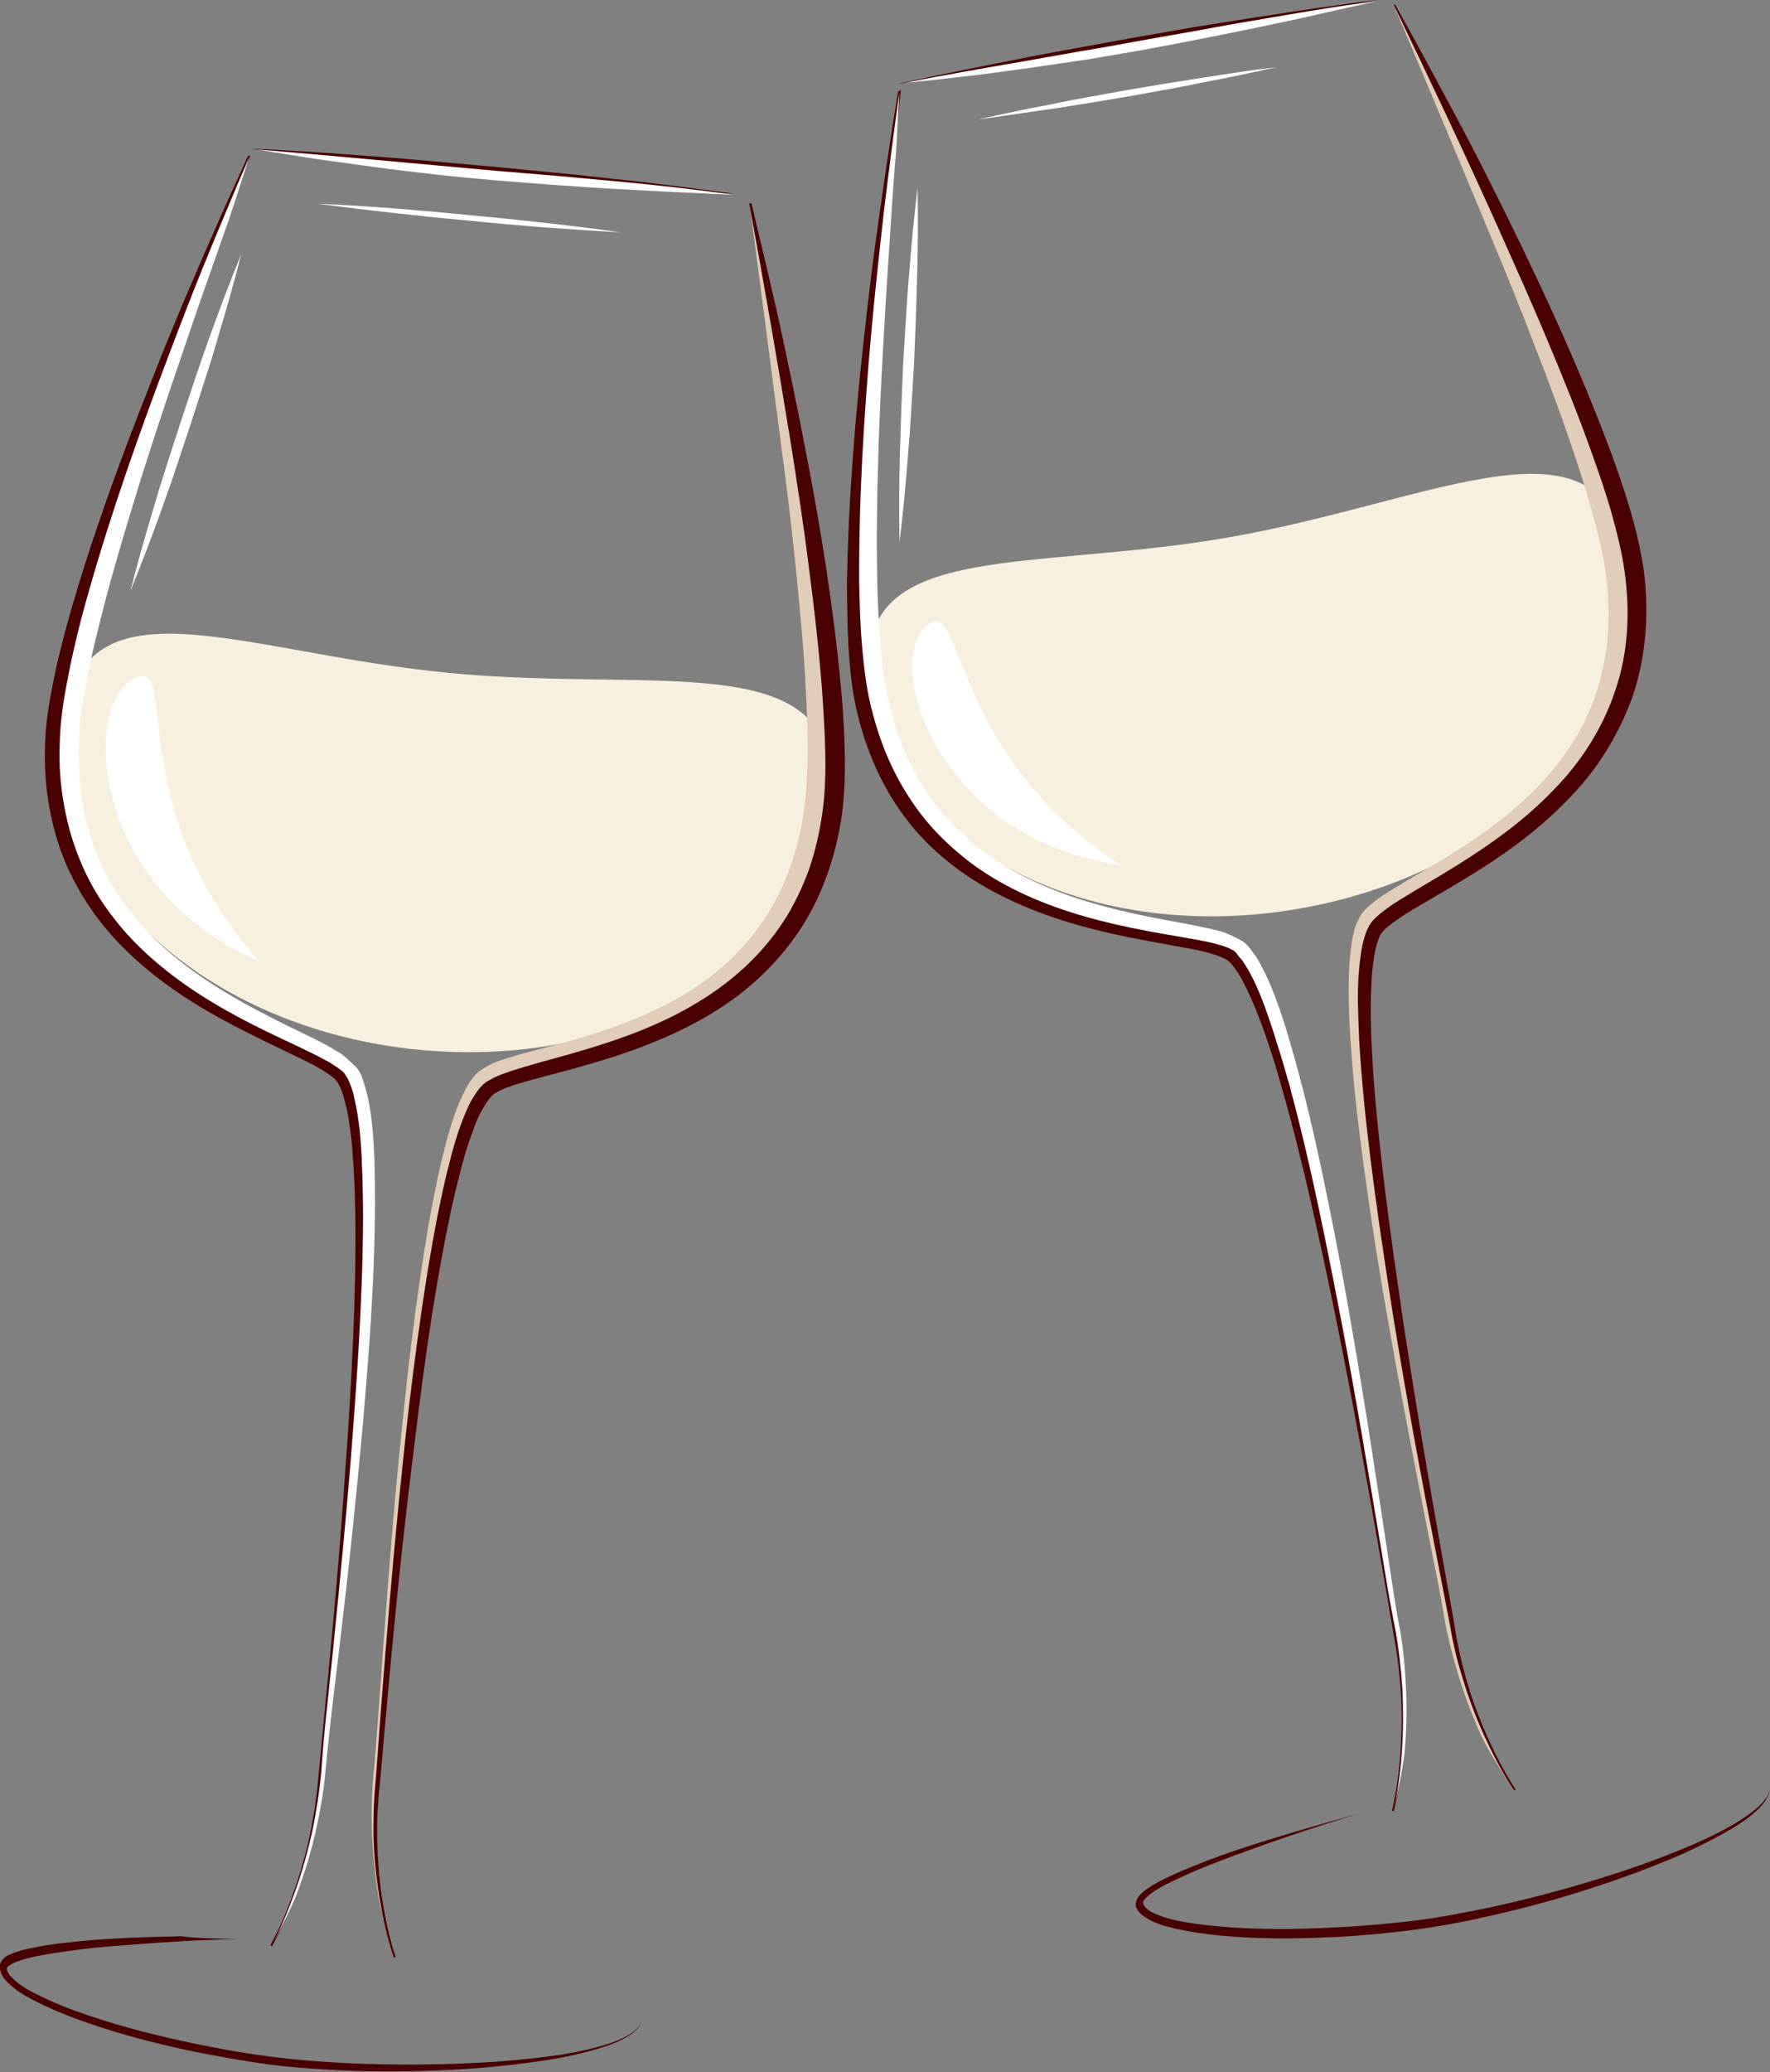 <?xml version="1.0" encoding="UTF-8" standalone="no"?><svg xmlns="http://www.w3.org/2000/svg" xmlns:xlink="http://www.w3.org/1999/xlink" fill="#000000" height="457.5" preserveAspectRatio="xMidYMid meet" version="1" viewBox="0.2 0.0 391.0 457.5" width="391" zoomAndPan="magnify"><rect x="0.2" y="0.0" width="391.0" height="457.5" fill="#808080" stroke="none"/><g id="change1_1"><path d="M183.6,176.8c-3.3,34.8-43.8,59.4-90.6,55c-46.7-4.4-82-36.2-78.7-71c3.3-34.8,38.7-16.6,85.4-12.2 C146.5,153.1,186.9,142.1,183.6,176.8z M271.9,118.6c-46.3,8.1-85.2-0.1-79.2,34.3c6,34.4,48.4,55.8,94.6,47.7 c46.3-8.1,78.9-42.5,72.8-77C354.2,89.2,318.1,110.5,271.9,118.6z" fill="#f8f0de"/></g><g id="change2_1"><path d="M165.8,45c4.2,17.6,7.8,35.3,10.9,53.2c3.1,17.8,5.7,35.8,7,54c0.3,4.5,0.5,9.1,0.6,13.7 c0,4.6-0.1,9.2-0.8,13.9c-1.4,9.2-4.6,18.4-10,26.3c-2.7,3.9-5.9,7.5-9.5,10.5c-3.6,3.1-7.5,5.7-11.6,8c-8.2,4.5-17,7.4-25.9,9.7 c-4.4,1.2-8.8,2.2-13,3.4c-1,0.3-2.1,0.7-3,1c-0.9,0.4-1.8,0.9-2.3,1.3c-0.3,0.2-0.6,0.6-0.8,1c-0.3,0.4-0.5,0.8-0.8,1.3 c-0.5,0.9-1,1.8-1.4,2.8c-1.7,4-2.9,8.3-4,12.6c-1.1,4.3-2,8.7-2.9,13.1c-3.4,17.7-5.6,35.6-7.7,53.5c-2.1,17.9-3.8,35.9-5.4,53.9 c-0.4,4.5-0.8,9-1.3,13.5c-0.5,4.5-0.6,9-0.5,13.5c0.1,4.5,0.5,9,1.2,13.4c0.7,4.4,1.6,8.9,2.9,13.2c0,0-2.9-8.6-3.7-13 c-0.7-4.5-1.2-9-1.4-13.5c-0.2-4.5-0.1-9.1,0.3-13.6c0.5-4.5,0.7-9,1.1-13.5c1.3-18,2.6-36.1,4.3-54.1c0.9-9,1.8-18,2.9-27 c1.1-9,2.4-18,3.9-26.9c0.8-4.5,1.7-8.9,2.7-13.4c1.1-4.4,2.2-8.9,4-13.3c0.5-1.1,1-2.2,1.6-3.3c0.3-0.5,0.6-1.1,1-1.6 c0.4-0.5,0.8-1.1,1.3-1.6c1.2-1.1,2.4-1.6,3.5-2.2c1.1-0.5,2.3-0.9,3.4-1.2c4.4-1.4,8.8-2.4,13.1-3.6c8.6-2.4,17-5.4,24.6-9.7 c7.6-4.3,14.2-10.2,18.9-17.3c4.8-7.1,7.6-15.5,8.8-24.1c0.6-4.2,0.8-8.7,0.8-13.1c0-4.4-0.1-8.9-0.4-13.4 c-0.4-8.9-1.3-17.9-2.2-26.9c-0.9-9-2-17.9-3.2-26.9C170.5,80.9,165.8,45,165.8,45z M329.1,51.2c3.5,8.3,6.9,16.7,10.1,25.1 c3.3,8.4,6.4,16.8,9.2,25.3c1.4,4.2,2.7,8.5,3.9,12.8c1.1,4.3,2.2,8.6,2.7,12.8c1.1,8.6,0.6,17.4-2.1,25.5 c-2.6,8.2-7.5,15.5-13.7,21.7c-6.2,6.2-13.5,11.3-21.2,15.9c-3.8,2.3-7.8,4.5-11.7,7c-1,0.6-2,1.3-2.9,2.1c-1,0.8-2,1.6-2.8,3 c-0.4,0.7-0.6,1.3-0.9,1.9c-0.2,0.6-0.4,1.2-0.5,1.8c-0.3,1.2-0.5,2.4-0.6,3.6c-0.6,4.7-0.5,9.3-0.4,13.8c0.2,4.6,0.5,9.1,0.9,13.6 c0.8,9,2,18,3.3,27c1.3,9,2.7,17.9,4.3,26.8c3.1,17.8,6.6,35.6,10.1,53.3c0.9,4.4,1.8,8.8,2.5,13.3c0.8,4.5,2,8.9,3.3,13.2 c1.4,4.3,3,8.6,4.9,12.7c1.9,4.1,7,11.6,7,11.6c-2.4-3.8-4.5-7.8-6.3-11.9c-1.8-4.1-3.4-8.4-4.7-12.7c-1.3-4.3-2.3-8.7-3.1-13.1 c-0.7-4.5-1.5-8.9-2.3-13.4c-3.2-17.8-6.3-35.6-9-53.4c-2.7-17.8-5.3-35.7-6.7-53.7c-0.3-4.5-0.6-9-0.7-13.4 c-0.1-4.5,0-8.9,0.6-13.2c0.2-1.1,0.3-2.1,0.6-3.1c0.1-0.5,0.3-1,0.4-1.4c0.2-0.5,0.4-0.9,0.5-1.2c0.3-0.5,1.1-1.2,1.9-1.8 c0.8-0.6,1.7-1.2,2.6-1.8c3.7-2.3,7.8-4.4,11.7-6.7c7.9-4.5,15.7-9.7,22.4-16.2c3.3-3.3,6.4-6.8,9.1-10.8c2.6-3.9,4.8-8.2,6.4-12.7 c3.2-9,3.8-18.7,2.7-28c-0.6-4.7-1.7-9.2-2.9-13.7c-1.2-4.4-2.7-8.8-4.2-13.1c-6.1-17.2-13.4-33.8-21-50.2 c-7.7-16.4-15.9-32.5-24.5-48.4C308.2,1.2,322.2,34.6,329.1,51.2z" fill="#e0ccb7"/></g><g id="change3_1"><path d="M52.7,428.1c-8.4,0.2-16.8,0.7-25.2,1.4c-4.2,0.3-8.4,0.7-12.5,1.3c-2.1,0.3-4.1,0.6-6.2,1 c-2,0.4-4.1,0.9-5.8,1.7c-0.4,0.2-0.8,0.5-1.1,0.7c-0.1,0.1-0.2,0.4-0.2,0.4c0,0.8,0.8,1.8,1.5,2.4c1.4,1.3,3.2,2.4,5.1,3.3 c3.7,1.9,7.6,3.4,11.5,4.7c7.9,2.7,16.1,4.7,24.3,6.4c4.1,0.8,8.2,1.6,12.4,2.2c4.1,0.6,8.3,1.1,12.5,1.4c8.4,0.7,16.8,0.9,25.1,0.8 c8.4-0.1,16.8-0.5,25.1-1.5c4.2-0.5,8.3-1.1,12.4-2.2c2-0.5,4-1.1,5.9-2c0.9-0.4,1.9-0.9,2.7-1.6c0.8-0.6,1.6-1.5,1.8-2.5 c-0.2,1.1-0.9,1.9-1.7,2.6c-0.8,0.7-1.7,1.2-2.7,1.7c-1.9,1-3.9,1.6-5.9,2.2c-4.1,1.2-8.2,2-12.4,2.6c-8.4,1.2-16.8,1.9-25.2,2.1 c-8.4,0.3-16.9,0.1-25.3-0.5c-4.2-0.3-8.4-0.7-12.6-1.4c-4.2-0.6-8.3-1.4-12.5-2.2c-8.3-1.7-16.5-3.8-24.5-6.6c-4-1.4-8-3-11.8-5 c-1.9-1-3.8-2.1-5.4-3.7c-0.4-0.4-0.8-0.8-1.1-1.3c-0.3-0.5-0.6-1.1-0.7-1.8c0-0.2,0-0.3,0-0.6l0-0.1l0-0.2c0-0.1,0-0.2,0.1-0.3 c0.1-0.4,0.4-0.7,0.6-1c0.5-0.5,1-0.8,1.5-1c2.1-0.9,4.2-1.3,6.3-1.7c2.1-0.4,4.2-0.7,6.3-0.9c4.2-0.5,8.4-0.8,12.6-1 c4.2-0.2,8.4-0.3,12.6-0.4C44.3,428,48.5,428,52.7,428.1z M55,34.4c-3.8,8.2-7.5,16.6-11.1,24.9c-3.6,8.3-7.1,16.7-10.4,25.2 c-6.7,16.9-13,34-18,51.6c-1.2,4.4-2.4,8.8-3.3,13.3c-0.9,4.5-1.8,9.1-2,13.8c-0.5,9.3,0.9,18.9,4.6,27.6c1.9,4.3,4.3,8.4,7.1,12.1 c2.8,3.7,6.1,7.1,9.6,10.1c7,6.1,15,10.8,23.2,14.9c4.1,2.1,8.2,4,12.3,6c2,1,4,2,5.7,3.2c0.4,0.3,0.8,0.6,1.2,0.9 c0.2,0.2,0.3,0.3,0.5,0.5c0.1,0.2,0.2,0.3,0.4,0.5c0.5,0.8,0.9,1.8,1.2,2.8c0.6,2,1.1,4.2,1.4,6.4c0.3,2.2,0.6,4.4,0.7,6.7 c0.4,4.5,0.5,9,0.6,13.5c0.1,9-0.1,18.1-0.5,27.2c-0.4,9.1-0.9,18.1-1.6,27.2c-1.2,18.1-2.8,36.2-4.6,54.2l-1.3,13.5 c-0.2,2.3-0.4,4.5-0.7,6.8c-0.3,2.2-0.7,4.5-1.1,6.7c-0.9,4.4-2.1,8.8-3.6,13.1c-1.5,4.3-3.2,8.5-5.4,12.4l0.4,0.2 c2.2-4,4-8.2,5.6-12.4c1.6-4.3,2.8-8.7,3.8-13.1c0.5-2.2,0.9-4.5,1.2-6.7c0.3-2.3,0.5-4.5,0.8-6.8L73,377c2-18,3.9-36.1,5.5-54.2 c0.7-9.1,1.4-18.1,1.9-27.2c0.5-9.1,0.8-18.2,0.8-27.3c0-4.6-0.1-9.1-0.4-13.7c-0.2-2.3-0.4-4.6-0.7-6.9c-0.3-2.3-0.7-4.6-1.4-6.9 c-0.4-1.2-0.8-2.3-1.4-3.5c-0.1-0.2-0.4-0.6-0.6-0.9c-0.2-0.3-0.5-0.5-0.7-0.8c-0.5-0.5-1-0.9-1.5-1.2c-2-1.4-4-2.5-6.1-3.5 c-4.1-2.1-8.2-4-12.2-6.1c-8-4.2-15.7-8.9-22.3-14.8c-6.6-5.9-12.1-13-15.4-21.1c-1.7-4-2.8-8.3-3.5-12.6c-0.7-4.3-0.8-8.7-0.6-13.1 c0.2-4.3,1-8.8,1.9-13.1c0.9-4.4,2-8.8,3.2-13.1c2.3-8.7,5-17.3,7.9-25.9c2.8-8.6,5.8-17.1,8.9-25.7c6.2-17.1,12.6-34,19.2-51 L55,34.4z M165.7,44.9c3.3,17.9,6.4,35.7,9.3,53.6c1.4,9,2.8,17.9,3.9,26.9c1.2,9,2.2,18,2.9,27c0.3,4.5,0.6,9,0.7,13.5 c0.1,4.5,0,9-0.6,13.3c-0.6,4.4-1.6,8.7-3,12.8c-1.5,4.1-3.4,8.1-5.8,11.7c-4.8,7.3-11.5,13.3-19.1,17.8c-7.6,4.6-16,7.7-24.7,10.3 c-4.3,1.3-8.7,2.4-13.1,3.7c-2.2,0.7-4.4,1.3-6.6,2.3c-0.6,0.3-1.1,0.6-1.7,0.9c-0.3,0.2-0.6,0.4-0.8,0.6c-0.3,0.2-0.6,0.6-0.8,0.8 c-0.9,1-1.5,2.1-2.1,3.1c-1.1,2.1-1.9,4.3-2.7,6.5c-0.7,2.2-1.4,4.4-1.9,6.6c-1.2,4.4-2.1,8.9-3,13.4c-1.7,9-3.1,18-4.3,27 c-1.2,9-2.3,18-3.2,27.1c-1.9,18.1-3.4,36.2-4.8,54.3l-1,13.6c-0.2,2.3-0.4,4.5-0.5,6.8c-0.1,2.3-0.1,4.6-0.1,6.8 c0.1,4.6,0.6,9.1,1.3,13.6c0.8,4.5,1.7,8.9,3.2,13.3l0.4-0.1c-1.4-4.3-2.3-8.8-3-13.2c-0.7-4.5-1-9-1.1-13.5c0-2.3,0-4.5,0.2-6.8 c0.1-2.3,0.4-4.5,0.6-6.8l1.2-13.6c1.6-18.1,3.4-36.1,5.6-54.1c1.1-9,2.2-18,3.5-27c1.3-9,2.8-17.9,4.6-26.8 c0.9-4.4,1.9-8.8,3.1-13.2c0.6-2.2,1.2-4.3,2-6.4c0.7-2.1,1.5-4.2,2.6-6c0.5-0.9,1.1-1.8,1.7-2.5c0.2-0.2,0.3-0.3,0.4-0.4 c0.2-0.1,0.3-0.3,0.5-0.4c0.4-0.2,0.8-0.5,1.3-0.7c1.9-0.9,4.1-1.5,6.2-2.1c4.3-1.2,8.8-2.3,13.2-3.6c8.8-2.5,17.5-5.7,25.6-10.3 c4-2.3,7.9-5,11.4-8.2c3.5-3.1,6.6-6.7,9.3-10.6c5.3-7.8,8.4-17,9.7-26.2c0.6-4.7,0.7-9.3,0.6-13.9c-0.1-4.6-0.4-9.2-0.8-13.7 c-1.7-18.2-4.6-36.2-8.1-54c-1.7-8.9-3.6-17.8-5.5-26.7c-2-8.9-4.1-17.7-6.2-26.5L165.7,44.9z M82.2,36.1c4.4,0.5,8.9,1,13.3,1.4 l13.4,1.3l13.4,1.2c4.5,0.4,8.9,0.8,13.4,1.1c8.9,0.7,17.9,1.3,26.8,1.7c-8.9-1.2-17.8-2.4-26.7-3.3c-4.4-0.5-8.9-1-13.3-1.4 l-13.4-1.3l-13.4-1.2c-4.5-0.4-8.9-0.8-13.4-1.1c-8.9-0.7-17.9-1.3-26.8-1.7C64.4,34,73.3,35.1,82.2,36.1z M288.1,403.9 c-4,1.2-8.1,2.4-12.1,3.7c-4,1.3-8,2.7-11.9,4.3c-2,0.8-3.9,1.6-5.8,2.5c-1.9,0.9-3.8,1.9-5.6,3.3c-0.4,0.4-0.9,0.8-1.2,1.4 c-0.2,0.3-0.3,0.7-0.4,1.1c0,0.1,0,0.2,0,0.3l0,0.2l0,0.1c0.1,0.2,0.1,0.4,0.2,0.5c0.3,0.7,0.7,1.1,1.2,1.5c0.5,0.4,1,0.7,1.5,1 c2,1.1,4.1,1.6,6.2,2.1c4.2,0.9,8.4,1.4,12.6,1.7c8.5,0.6,16.9,0.4,25.4-0.1c4.2-0.3,8.4-0.7,12.6-1.2c4.2-0.5,8.4-1.2,12.5-2 c8.3-1.7,16.5-3.7,24.6-6.2c8.1-2.5,16-5.3,23.8-8.7c3.8-1.7,7.6-3.6,11.3-5.8c1.8-1.1,3.6-2.3,5.1-3.7c0.8-0.7,1.5-1.5,2.1-2.4 c0.6-0.9,1-1.9,0.9-3c0.1,1.1-0.4,2.1-1.1,2.9c-0.6,0.8-1.4,1.6-2.2,2.2c-1.6,1.3-3.4,2.5-5.2,3.5c-3.6,2.1-7.5,3.8-11.4,5.4 c-7.8,3.2-15.8,5.8-23.8,8.1c-8.1,2.3-16.2,4.3-24.5,5.8c-4.1,0.8-8.3,1.5-12.4,1.9c-4.2,0.5-8.3,0.8-12.5,1.1 c-8.4,0.5-16.8,0.7-25.1,0.2c-4.2-0.3-8.3-0.7-12.4-1.5c-2-0.4-4-1-5.8-1.9c-0.8-0.4-1.8-1.2-2-2c0,0,0-0.3,0.1-0.5 c0.2-0.3,0.5-0.7,0.9-1c1.5-1.3,3.3-2.3,5.2-3.2c1.9-0.9,3.8-1.8,5.7-2.6c3.9-1.6,7.8-3.1,11.8-4.5c7.9-2.9,15.9-5.5,24-8 C296.2,401.6,292.2,402.7,288.1,403.9z M198.6,20.2c-1.5,8.9-2.8,17.9-4.1,26.9c-1.3,9-2.4,18-3.4,27.1c-2,18.1-3.5,36.2-3.8,54.5 c0,4.6,0.1,9.1,0.3,13.7c0.3,4.6,0.7,9.2,1.7,13.8c2,9.1,5.8,18,11.7,25.4c2.9,3.7,6.4,7,10.1,9.8c3.7,2.8,7.8,5.2,12,7.2 c8.4,4,17.4,6.5,26.3,8.3c4.5,0.9,9,1.7,13.4,2.5c2.2,0.4,4.4,0.9,6.4,1.6c0.5,0.2,1,0.4,1.4,0.6c0.2,0.1,0.4,0.2,0.6,0.3 c0.2,0.1,0.3,0.2,0.5,0.4c0.7,0.6,1.3,1.5,1.9,2.4c1.2,1.8,2.1,3.8,3,5.8c0.9,2,1.7,4.1,2.5,6.2c1.5,4.2,2.9,8.5,4.1,12.9 c2.5,8.7,4.7,17.5,6.7,26.3c2,8.8,3.9,17.7,5.7,26.6c3.6,17.8,6.8,35.6,9.9,53.5l2.3,13.4c0.4,2.2,0.8,4.5,1.1,6.7 c0.3,2.2,0.5,4.5,0.7,6.7c0.3,4.5,0.3,9,0,13.6c-0.3,4.5-0.9,9-1.9,13.4l0.4,0.1c1.1-4.4,1.7-8.9,2.1-13.5c0.4-4.5,0.5-9.1,0.2-13.7 c-0.1-2.3-0.3-4.5-0.6-6.8c-0.3-2.3-0.7-4.5-1-6.7l-2.1-13.5c-2.8-17.9-5.7-35.9-9.1-53.7c-1.7-8.9-3.4-17.8-5.4-26.7 c-1.9-8.9-4-17.7-6.4-26.5c-1.2-4.4-2.5-8.8-4-13.1c-0.8-2.2-1.6-4.3-2.5-6.5c-0.9-2.1-1.9-4.2-3.2-6.3c-0.7-1-1.3-2-2.3-3 c-0.2-0.2-0.5-0.5-0.8-0.7c-0.3-0.2-0.6-0.4-0.9-0.6c-0.6-0.3-1.2-0.6-1.7-0.8c-2.3-0.8-4.6-1.3-6.8-1.8c-4.5-0.9-8.9-1.7-13.3-2.7 c-8.8-1.9-17.4-4.4-25.4-8.3c-7.9-3.9-15.1-9.4-20.4-16.3c-2.7-3.4-4.9-7.2-6.7-11.2c-1.8-4-3.1-8.2-4-12.5 c-0.9-4.3-1.4-8.7-1.7-13.2c-0.3-4.5-0.4-9-0.4-13.5c-0.1-9,0.3-18.1,0.7-27.1c0.4-9,1.1-18.1,1.8-27.1c1.4-18.1,3.2-36.1,5-54.2 L198.6,20.2z M308.1,1.1c7.9,16.4,15.7,32.8,23.1,49.3c3.7,8.3,7.4,16.5,10.9,24.9c3.5,8.3,6.9,16.7,9.9,25.2 c1.5,4.2,3,8.5,4.2,12.8c1.2,4.3,2.3,8.6,2.9,13c0.6,4.4,0.8,8.8,0.5,13.1c-0.3,4.4-1.1,8.7-2.5,12.8c-2.7,8.3-7.5,15.9-13.7,22.2 c-6.1,6.4-13.4,11.7-21.1,16.5c-3.8,2.4-7.7,4.6-11.6,7c-2,1.2-3.9,2.4-5.8,4c-0.5,0.4-0.9,0.8-1.4,1.3c-0.2,0.3-0.4,0.5-0.6,0.8 c-0.2,0.3-0.4,0.7-0.5,0.9c-0.6,1.2-0.9,2.4-1.2,3.6c-0.5,2.4-0.7,4.7-0.9,7c-0.1,2.3-0.2,4.6-0.1,6.9c0.1,4.6,0.3,9.1,0.7,13.7 c0.7,9.1,1.8,18.1,3,27.1c1.2,9,2.6,18,4,27c2.9,17.9,6.2,35.8,9.7,53.6l2.6,13.4c0.4,2.2,0.8,4.5,1.3,6.7c0.5,2.2,1.1,4.4,1.8,6.6 c1.3,4.4,2.9,8.6,4.8,12.8c1.9,4.1,4,8.2,6.6,12l0.3-0.2c-2.5-3.8-4.5-7.8-6.4-12c-1.8-4.1-3.4-8.4-4.6-12.7 c-0.6-2.2-1.2-4.4-1.6-6.6c-0.5-2.2-0.8-4.4-1.2-6.7l-2.4-13.4c-3.2-17.9-6.2-35.8-8.9-53.7c-1.3-9-2.6-18-3.7-26.9 c-1.1-9-2.1-18-2.7-27c-0.3-4.5-0.5-9-0.5-13.5c0-2.2,0.1-4.5,0.2-6.7c0.2-2.2,0.4-4.4,0.9-6.5c0.2-1,0.6-2.1,1-2.9 c0.1-0.3,0.2-0.4,0.3-0.5c0.1-0.2,0.3-0.3,0.4-0.5c0.3-0.3,0.7-0.7,1.1-1c1.6-1.3,3.5-2.5,5.4-3.7c3.9-2.3,7.8-4.5,11.7-6.9 c7.8-4.7,15.4-10.1,21.9-16.7c3.3-3.3,6.3-6.9,8.8-10.9c2.5-3.9,4.6-8.2,6.2-12.7c3-8.9,3.6-18.6,2.4-27.8 c-0.7-4.7-1.8-9.2-3.1-13.6c-1.3-4.4-2.8-8.7-4.4-13c-6.4-17.1-14-33.7-22-50c-4-8.2-8.1-16.3-12.4-24.3c-4.3-8-8.6-16-13-23.9 L308.1,1.1z M225.2,14.7c4.4-0.7,8.8-1.4,13.3-2.1l13.2-2.3l13.2-2.4c4.4-0.8,8.8-1.6,13.2-2.5c8.8-1.7,17.6-3.5,26.3-5.4 c-8.9,1.1-17.7,2.4-26.6,3.8c-4.4,0.7-8.8,1.4-13.3,2.1l-13.2,2.3l-13.2,2.4c-4.4,0.8-8.8,1.6-13.2,2.5c-8.8,1.7-17.6,3.5-26.3,5.4 C207.5,17.4,216.4,16.1,225.2,14.7z" fill="#490000"/></g><g id="change4_1"><path d="M56.9,33c8.8,0.7,17.6,1.5,26.3,2.3l13.2,1.2c4.4,0.4,8.8,0.8,13.2,1.2l13.2,1.1c4.4,0.4,8.8,0.8,13.2,1.2 c8.8,0.8,17.6,1.8,26.3,3L149,42.4c-4.4-0.2-8.8-0.5-13.2-0.7c-8.8-0.5-17.6-1.2-26.4-1.9c-4.4-0.4-8.8-0.8-13.2-1.3 c-4.4-0.5-8.8-1-13.1-1.6c-4.4-0.6-8.7-1.2-13.1-1.8C65.6,34.4,61.2,33.7,56.9,33z M55.3,34.6c-3.6,8.3-7.1,16.7-10.5,25 C41.4,68,38.2,76.5,35,85c-6.3,17-12.2,34.2-16.9,51.8c-1.1,4.4-2.2,8.9-3,13.4c-0.9,4.5-1.6,9.1-1.7,13.8c-0.2,4.7,0.1,9.3,1,14 c0.8,4.6,2.2,9.1,4.1,13.4c1.9,4.3,4.4,8.3,7.3,11.9c2.9,3.7,6.2,6.9,9.8,9.9c7.1,5.9,15.2,10.5,23.4,14.5c4.1,2,8.2,3.8,12.2,5.9 c1,0.5,1.9,1,2.8,1.6c0.9,0.6,1.8,1.2,2.3,1.8c0.1,0.2,0.5,0.8,0.5,0.8l0.2,0.3c0.2,0.4,0.4,0.9,0.6,1.4c0.4,1,0.7,2,0.9,3.1 c1,4.3,1.4,8.7,1.6,13.2c0.2,4.5,0.3,9,0.3,13.5c-0.1,18-1.4,36.1-2.8,54.1c-1.5,18-3.3,36-5.2,54c-0.5,4.5-0.9,9-1.2,13.5 c-0.4,4.5-1.1,8.9-2,13.4c-1,4.4-2.2,8.8-3.7,13c-1.5,4.2-3.2,8.4-5.4,12.4c0,0,4.4-7.9,5.9-12.2c1.6-4.3,2.9-8.6,3.9-13 c1-4.4,1.8-8.9,2.2-13.4c0.4-4.5,0.9-9,1.4-13.5c2.2-18,4.3-35.9,6-54c0.9-9,1.6-18,2.3-27.1c0.6-9,1.1-18.1,1.2-27.2 c0.1-4.5,0-9.1-0.1-13.6c-0.2-4.6-0.5-9.1-1.5-13.7c-0.3-1.1-0.6-2.3-1-3.5c-0.2-0.6-0.4-1.2-0.7-1.7l-0.5-0.8 c-0.2-0.3-2.6-2.6-3.6-3.3c-1-0.6-2-1.2-3-1.8c-4.1-2.2-8.2-4-12.2-6.1c-8-4-15.8-8.6-22.5-14.3c-6.7-5.7-12.3-12.7-15.8-20.7 c-1.7-4-3-8.2-3.7-12.5c-0.7-4.3-0.9-8.7-0.8-13.1c0.1-4.4,0.8-8.8,1.6-13.1c0.8-4.4,1.8-8.8,2.9-13.1c2.1-8.7,4.7-17.4,7.3-26 c2.6-8.6,5.4-17.2,8.3-25.8c2.9-8.6,5.8-17.1,8.8-25.6c1.5-4.3,3-8.5,4.5-12.8L55.3,34.6z M87,47c2.8,0.3,5.6,0.6,8.3,0.9l8.3,0.8 l8.4,0.8c2.8,0.2,5.6,0.5,8.4,0.7c5.6,0.4,11.2,0.8,16.8,1.1c-5.5-0.8-11.1-1.5-16.7-2.1c-2.8-0.3-5.6-0.6-8.3-0.9l-8.3-0.8 l-8.4-0.8c-2.8-0.2-5.6-0.5-8.4-0.7C81.6,45.6,76,45.2,70.4,45C75.9,45.7,81.5,46.4,87,47z M36,112.2c1.1-3.1,2.2-6.2,3.2-9.2 l3.1-9.3l3-9.3c1-3.1,2-6.2,2.9-9.4c1.9-6.3,3.7-12.6,5.3-18.9c-2.5,6.1-4.8,12.2-7,18.3c-1.1,3.1-2.2,6.2-3.2,9.2l-3.1,9.3l-3,9.3 c-1,3.1-2,6.2-2.9,9.4c-1.9,6.3-3.7,12.6-5.3,18.9C31.5,124.4,33.8,118.3,36,112.2z M31.2,149.4c-12.8,2.7-12.9,45.8,26.2,62.8 C28.3,179.7,38.8,147.8,31.2,149.4z M213.1,16.9c4.4-0.5,8.8-1.1,13.1-1.7c4.4-0.6,8.7-1.3,13.1-1.9c4.4-0.7,8.7-1.5,13-2.2 c8.7-1.6,17.3-3.3,26-5.1c4.3-0.9,8.6-1.8,12.9-2.8l12.9-2.9c-8.8,1.1-17.5,2.6-26.1,4.1c-4.3,0.7-8.7,1.5-13,2.3L252,9 c-4.3,0.8-8.7,1.6-13,2.3l-13,2.3c-8.7,1.5-17.4,3-26,4.7C204.4,17.9,208.8,17.4,213.1,16.9z M198.9,20.3 c-1.3,8.9-2.4,17.9-3.5,26.9c-1,9-2,18-2.8,27c-1.6,18.1-2.7,36.2-2.6,54.4c0.1,4.6,0.2,9.1,0.6,13.7c0.4,4.6,0.9,9.2,2,13.7 c1.1,4.5,2.6,9,4.6,13.2c2,4.2,4.5,8.2,7.5,11.9c3,3.6,6.5,6.8,10.2,9.6c3.8,2.8,7.9,5.1,12.1,7c8.4,3.8,17.4,6.1,26.4,7.8 c4.5,0.9,9,1.5,13.3,2.4c1.1,0.2,2.1,0.5,3.2,0.8c1,0.3,2,0.7,2.7,1.1c0.2,0.1,0.7,0.6,0.7,0.6l0.2,0.3c0.3,0.4,0.6,0.8,1,1.2 c0.6,0.8,1.2,1.8,1.7,2.7c2.1,3.8,3.6,8.1,5,12.3c1.4,4.3,2.7,8.6,3.9,12.9c4.7,17.4,8.2,35.2,11.6,52.9c3.4,17.8,6.3,35.6,9.3,53.5 c0.7,4.5,1.5,8.9,2.4,13.4c0.8,4.4,1.3,8.9,1.6,13.4c0.2,4.5,0.2,9-0.1,13.5c-0.3,4.5-0.9,9-1.9,13.4c0,0,2.1-8.8,2.5-13.3 c0.4-4.5,0.5-9.1,0.3-13.6c-0.2-4.5-0.6-9.1-1.4-13.5c-0.9-4.5-1.5-8.9-2.2-13.4c-2.7-17.9-5.4-35.8-8.5-53.6 c-1.5-8.9-3.2-17.8-5-26.7c-1.8-8.9-3.7-17.7-6-26.5c-1.1-4.4-2.4-8.8-3.7-13.1c-1.4-4.3-2.9-8.7-5.1-12.8c-0.5-1-1.1-2.1-1.9-3.1 c-0.4-0.5-0.7-1-1.2-1.5l-0.7-0.7c-0.3-0.3-3.2-1.8-4.4-2.2c-1.1-0.4-2.3-0.6-3.4-0.9c-4.5-1-8.9-1.7-13.4-2.6 c-8.8-1.8-17.5-4.1-25.5-7.9c-8-3.7-15.2-9-20.7-15.8c-2.7-3.4-5-7.1-6.9-11.1c-1.8-4-3.2-8.1-4.2-12.4c-1-4.2-1.6-8.7-1.9-13.1 c-0.4-4.4-0.6-8.9-0.7-13.4c-0.2-9-0.1-18,0.2-27c0.2-9,0.7-18,1.2-27.1c0.5-9,1.1-18,1.7-27.1c0.3-4.5,0.6-9,1-13.5L198.9,20.3z M232.8,24c2.8-0.4,5.5-0.9,8.3-1.3l8.3-1.4l8.3-1.5c2.7-0.5,5.5-1,8.2-1.6c5.5-1,11-2.2,16.4-3.4c-5.6,0.7-11.1,1.5-16.6,2.4 c-2.8,0.4-5.5,0.9-8.3,1.3l-8.3,1.4l-8.3,1.5c-2.7,0.5-5.5,1-8.2,1.6c-5.5,1-11,2.2-16.4,3.4C221.7,25.6,227.3,24.8,232.8,24z M200.8,100.2c0.3-3.3,0.5-6.5,0.7-9.8l0.6-9.8l0.4-9.8c0.1-3.3,0.2-6.5,0.3-9.8c0.2-6.5,0.2-13.1,0.1-19.6 c-0.8,6.5-1.4,13-1.9,19.5c-0.3,3.3-0.5,6.5-0.7,9.8l-0.6,9.8l-0.4,9.8c-0.1,3.3-0.2,6.5-0.3,9.8c-0.2,6.5-0.2,13.1-0.1,19.6 C199.7,113.3,200.3,106.7,200.8,100.2z M206,137.4c-11.6,6-0.4,47.6,41.8,53.6C211.2,167.4,212.9,133.9,206,137.4z" fill="#ffffff"/></g></svg>